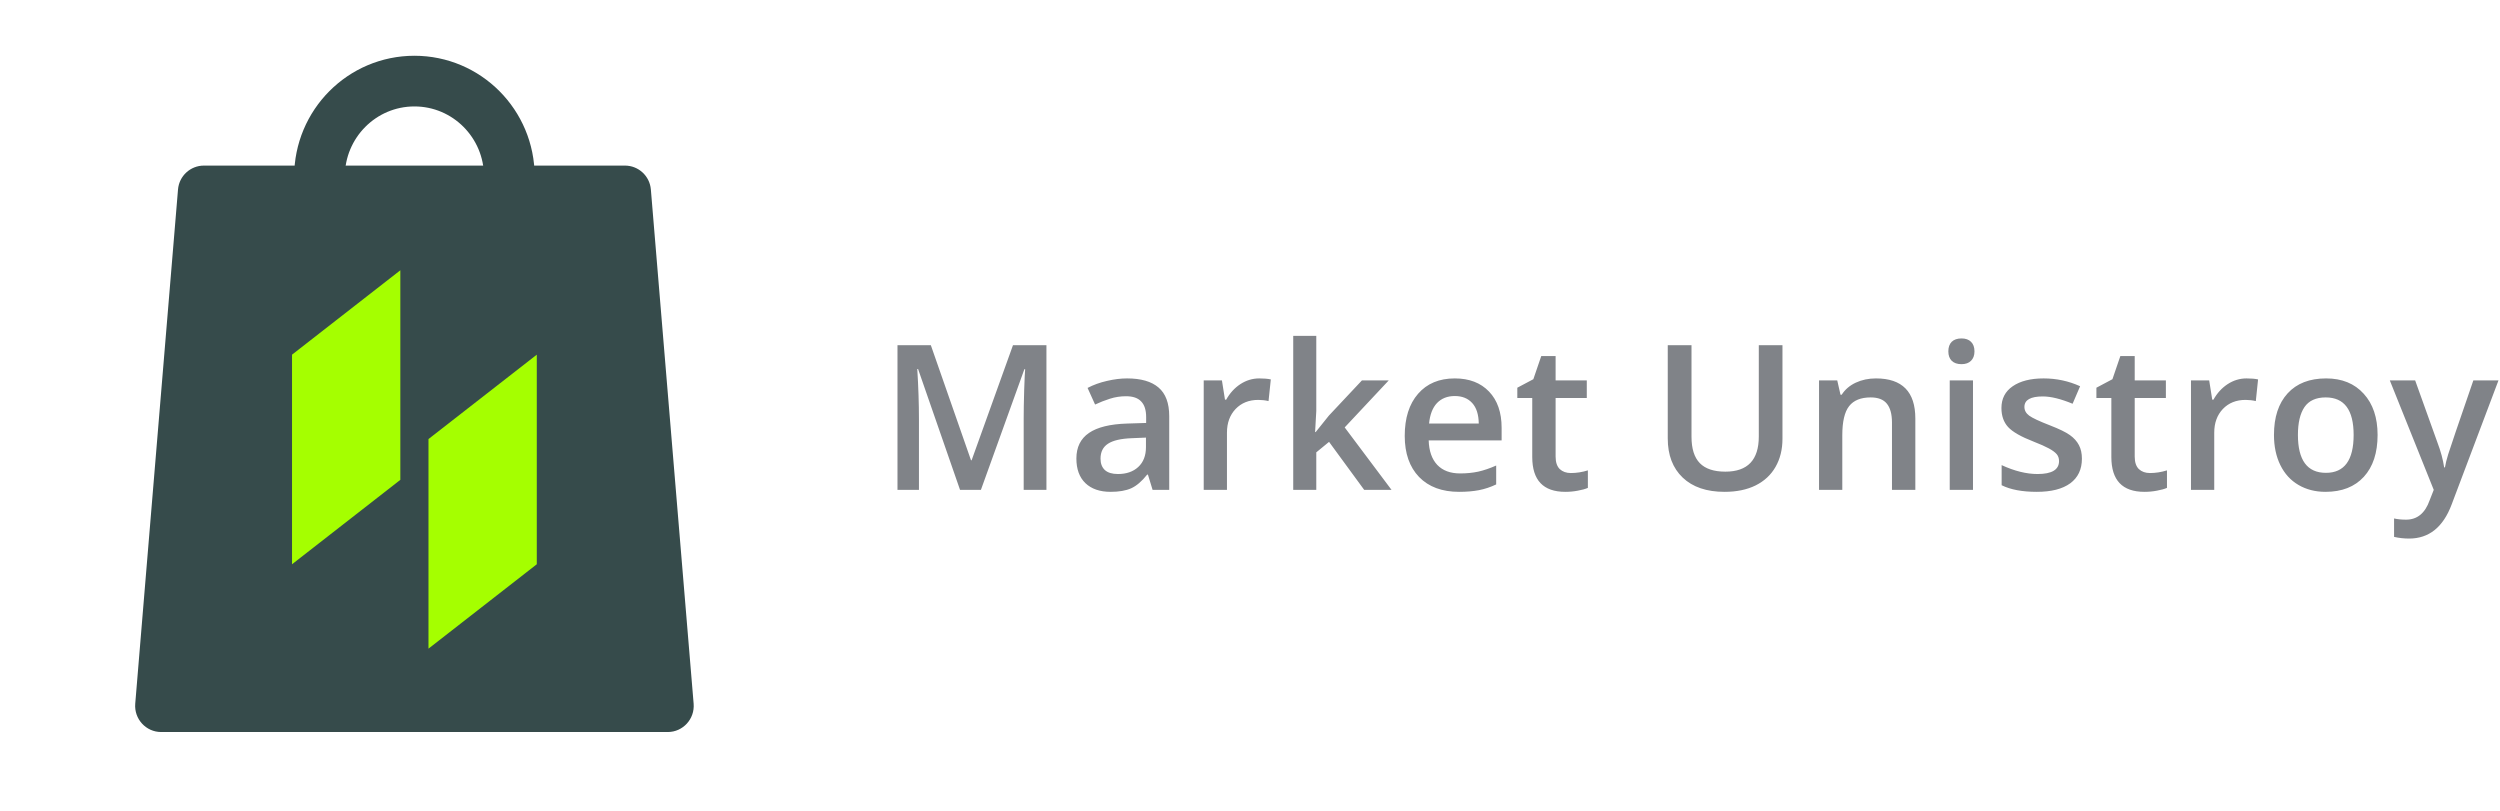 <svg width="148" height="48" viewBox="0 0 148 48" fill="none" xmlns="http://www.w3.org/2000/svg">
    <path d="M39.53 43.336H9.539C8.641 43.336 7.931 42.562 8.006 41.658L8.529 35.354L8.741 32.807L10.538 11.219C10.604 10.419 11.271 9.803 12.072 9.803H36.997C37.799 9.803 38.465 10.419 38.531 11.219L39.564 23.648L39.767 26.089L41.063 41.658C41.138 42.562 40.431 43.336 39.53 43.336Z"
          fill="#364B4B"/>
    <path d="M30.153 13.972H18.914V10.454C18.914 7.332 21.43 4.801 24.534 4.801C27.637 4.801 30.153 7.332 30.153 10.454V13.972Z"
          stroke="#364B4B" stroke-width="3"/>
    <path d="M31.778 33.404L25.366 38.4V25.992L31.778 20.996V33.404Z" fill="#A5FF00"/>
    <path d="M23.7 28.407L17.288 33.404V20.996L23.7 16V28.407Z" fill="#A5FF00"/>
    <path d="M56.834 29L54.35 21.846H54.303C54.369 22.908 54.402 23.904 54.402 24.834V29H53.131V20.434H55.105L57.484 27.248H57.52L59.969 20.434H61.949V29H60.602V24.764C60.602 24.338 60.611 23.783 60.631 23.1C60.654 22.416 60.674 22.002 60.69 21.857H60.643L58.07 29H56.834ZM68.233 29L67.958 28.098H67.911C67.599 28.492 67.284 28.762 66.968 28.906C66.651 29.047 66.245 29.117 65.749 29.117C65.112 29.117 64.614 28.945 64.255 28.602C63.899 28.258 63.722 27.771 63.722 27.143C63.722 26.475 63.97 25.971 64.466 25.631C64.962 25.291 65.718 25.105 66.733 25.074L67.852 25.039V24.693C67.852 24.279 67.755 23.971 67.559 23.768C67.368 23.561 67.069 23.457 66.663 23.457C66.331 23.457 66.013 23.506 65.708 23.604C65.403 23.701 65.11 23.816 64.829 23.949L64.384 22.965C64.735 22.781 65.12 22.643 65.538 22.549C65.956 22.451 66.35 22.402 66.722 22.402C67.546 22.402 68.167 22.582 68.585 22.941C69.007 23.301 69.218 23.865 69.218 24.635V29H68.233ZM66.183 28.062C66.683 28.062 67.083 27.924 67.384 27.646C67.688 27.365 67.841 26.973 67.841 26.469V25.906L67.009 25.941C66.36 25.965 65.888 26.074 65.591 26.27C65.298 26.461 65.151 26.756 65.151 27.154C65.151 27.443 65.237 27.668 65.409 27.828C65.581 27.984 65.839 28.062 66.183 28.062ZM74.547 22.402C74.824 22.402 75.052 22.422 75.232 22.461L75.097 23.744C74.902 23.697 74.699 23.674 74.488 23.674C73.937 23.674 73.49 23.854 73.146 24.213C72.806 24.572 72.636 25.039 72.636 25.613V29H71.26V22.52H72.338L72.519 23.662H72.59C72.805 23.275 73.084 22.969 73.427 22.742C73.775 22.516 74.148 22.402 74.547 22.402ZM77.889 25.578L78.669 24.605L80.626 22.52H82.213L79.606 25.303L82.378 29H80.76L78.68 26.158L77.924 26.779V29H76.559V19.883H77.924V24.33L77.854 25.578H77.889ZM86.376 29.117C85.369 29.117 84.58 28.824 84.009 28.238C83.443 27.648 83.16 26.838 83.16 25.807C83.16 24.748 83.423 23.916 83.951 23.311C84.478 22.705 85.203 22.402 86.124 22.402C86.98 22.402 87.656 22.662 88.152 23.182C88.648 23.701 88.896 24.416 88.896 25.326V26.07H84.578C84.597 26.699 84.767 27.184 85.087 27.523C85.408 27.859 85.859 28.027 86.441 28.027C86.824 28.027 87.179 27.992 87.507 27.922C87.839 27.848 88.195 27.727 88.574 27.559V28.678C88.238 28.838 87.898 28.951 87.554 29.018C87.21 29.084 86.818 29.117 86.376 29.117ZM86.124 23.445C85.687 23.445 85.335 23.584 85.07 23.861C84.808 24.139 84.652 24.543 84.601 25.074H87.543C87.535 24.539 87.406 24.135 87.156 23.861C86.906 23.584 86.562 23.445 86.124 23.445ZM92.995 28.004C93.331 28.004 93.666 27.951 94.002 27.846V28.883C93.85 28.949 93.653 29.004 93.41 29.047C93.172 29.094 92.924 29.117 92.666 29.117C91.362 29.117 90.709 28.43 90.709 27.055V23.562H89.825V22.953L90.774 22.449L91.243 21.078H92.092V22.52H93.938V23.562H92.092V27.031C92.092 27.363 92.174 27.609 92.338 27.77C92.506 27.926 92.725 28.004 92.995 28.004ZM105.522 20.434V25.977C105.522 26.609 105.385 27.164 105.111 27.641C104.842 28.113 104.449 28.479 103.934 28.736C103.422 28.99 102.809 29.117 102.094 29.117C101.031 29.117 100.205 28.836 99.615 28.273C99.025 27.711 98.731 26.938 98.731 25.953V20.434H100.137V25.854C100.137 26.561 100.301 27.082 100.629 27.418C100.957 27.754 101.461 27.922 102.141 27.922C103.461 27.922 104.121 27.229 104.121 25.842V20.434H105.522ZM113.388 29H112.005V25.016C112.005 24.516 111.903 24.143 111.7 23.896C111.501 23.65 111.183 23.527 110.745 23.527C110.163 23.527 109.737 23.699 109.468 24.043C109.198 24.387 109.064 24.963 109.064 25.771V29H107.687V22.52H108.765L108.958 23.369H109.028C109.224 23.061 109.501 22.822 109.86 22.654C110.22 22.486 110.618 22.402 111.056 22.402C112.61 22.402 113.388 23.193 113.388 24.775V29ZM116.801 29H115.424V22.52H116.801V29ZM115.342 20.803C115.342 20.557 115.408 20.367 115.541 20.234C115.678 20.102 115.871 20.035 116.121 20.035C116.363 20.035 116.551 20.102 116.684 20.234C116.82 20.367 116.889 20.557 116.889 20.803C116.889 21.037 116.82 21.223 116.684 21.359C116.551 21.492 116.363 21.559 116.121 21.559C115.871 21.559 115.678 21.492 115.541 21.359C115.408 21.223 115.342 21.037 115.342 20.803ZM123.249 27.154C123.249 27.787 123.018 28.273 122.557 28.613C122.096 28.949 121.436 29.117 120.577 29.117C119.714 29.117 119.02 28.986 118.497 28.725V27.535C119.259 27.887 119.968 28.062 120.624 28.062C121.471 28.062 121.895 27.807 121.895 27.295C121.895 27.131 121.848 26.994 121.755 26.885C121.661 26.775 121.507 26.662 121.292 26.545C121.077 26.428 120.778 26.295 120.395 26.146C119.649 25.857 119.143 25.568 118.878 25.279C118.616 24.99 118.485 24.615 118.485 24.154C118.485 23.6 118.708 23.17 119.153 22.865C119.602 22.557 120.212 22.402 120.981 22.402C121.743 22.402 122.464 22.557 123.143 22.865L122.698 23.902C121.999 23.613 121.411 23.469 120.934 23.469C120.208 23.469 119.845 23.676 119.845 24.09C119.845 24.293 119.938 24.465 120.126 24.605C120.317 24.746 120.731 24.939 121.368 25.186C121.903 25.393 122.292 25.582 122.534 25.754C122.776 25.926 122.956 26.125 123.073 26.352C123.19 26.574 123.249 26.842 123.249 27.154ZM127.277 28.004C127.613 28.004 127.949 27.951 128.285 27.846V28.883C128.132 28.949 127.935 29.004 127.693 29.047C127.455 29.094 127.207 29.117 126.949 29.117C125.644 29.117 124.992 28.43 124.992 27.055V23.562H124.107V22.953L125.056 22.449L125.525 21.078H126.375V22.52H128.22V23.562H126.375V27.031C126.375 27.363 126.457 27.609 126.621 27.77C126.789 27.926 127.007 28.004 127.277 28.004ZM132.993 22.402C133.27 22.402 133.499 22.422 133.678 22.461L133.544 23.744C133.348 23.697 133.145 23.674 132.934 23.674C132.383 23.674 131.936 23.854 131.592 24.213C131.253 24.572 131.083 25.039 131.083 25.613V29H129.706V22.52H130.784L130.965 23.662H131.036C131.251 23.275 131.53 22.969 131.874 22.742C132.221 22.516 132.594 22.402 132.993 22.402ZM140.753 25.748C140.753 26.807 140.482 27.633 139.939 28.227C139.396 28.82 138.64 29.117 137.671 29.117C137.066 29.117 136.531 28.98 136.066 28.707C135.601 28.434 135.244 28.041 134.994 27.529C134.744 27.018 134.619 26.424 134.619 25.748C134.619 24.697 134.888 23.877 135.427 23.287C135.966 22.697 136.726 22.402 137.706 22.402C138.644 22.402 139.386 22.705 139.933 23.311C140.48 23.912 140.753 24.725 140.753 25.748ZM136.037 25.748C136.037 27.244 136.589 27.992 137.695 27.992C138.789 27.992 139.335 27.244 139.335 25.748C139.335 24.268 138.785 23.527 137.683 23.527C137.105 23.527 136.685 23.719 136.423 24.102C136.165 24.484 136.037 25.033 136.037 25.748ZM141.477 22.52H142.977L144.295 26.193C144.494 26.717 144.627 27.209 144.694 27.67H144.741C144.776 27.455 144.84 27.195 144.934 26.891C145.028 26.582 145.524 25.125 146.422 22.52H147.91L145.139 29.861C144.635 31.209 143.795 31.883 142.619 31.883C142.315 31.883 142.018 31.85 141.729 31.783V30.693C141.936 30.74 142.172 30.764 142.438 30.764C143.102 30.764 143.569 30.379 143.838 29.609L144.078 29L141.477 22.52Z"
          fill="#808388"/>
</svg>